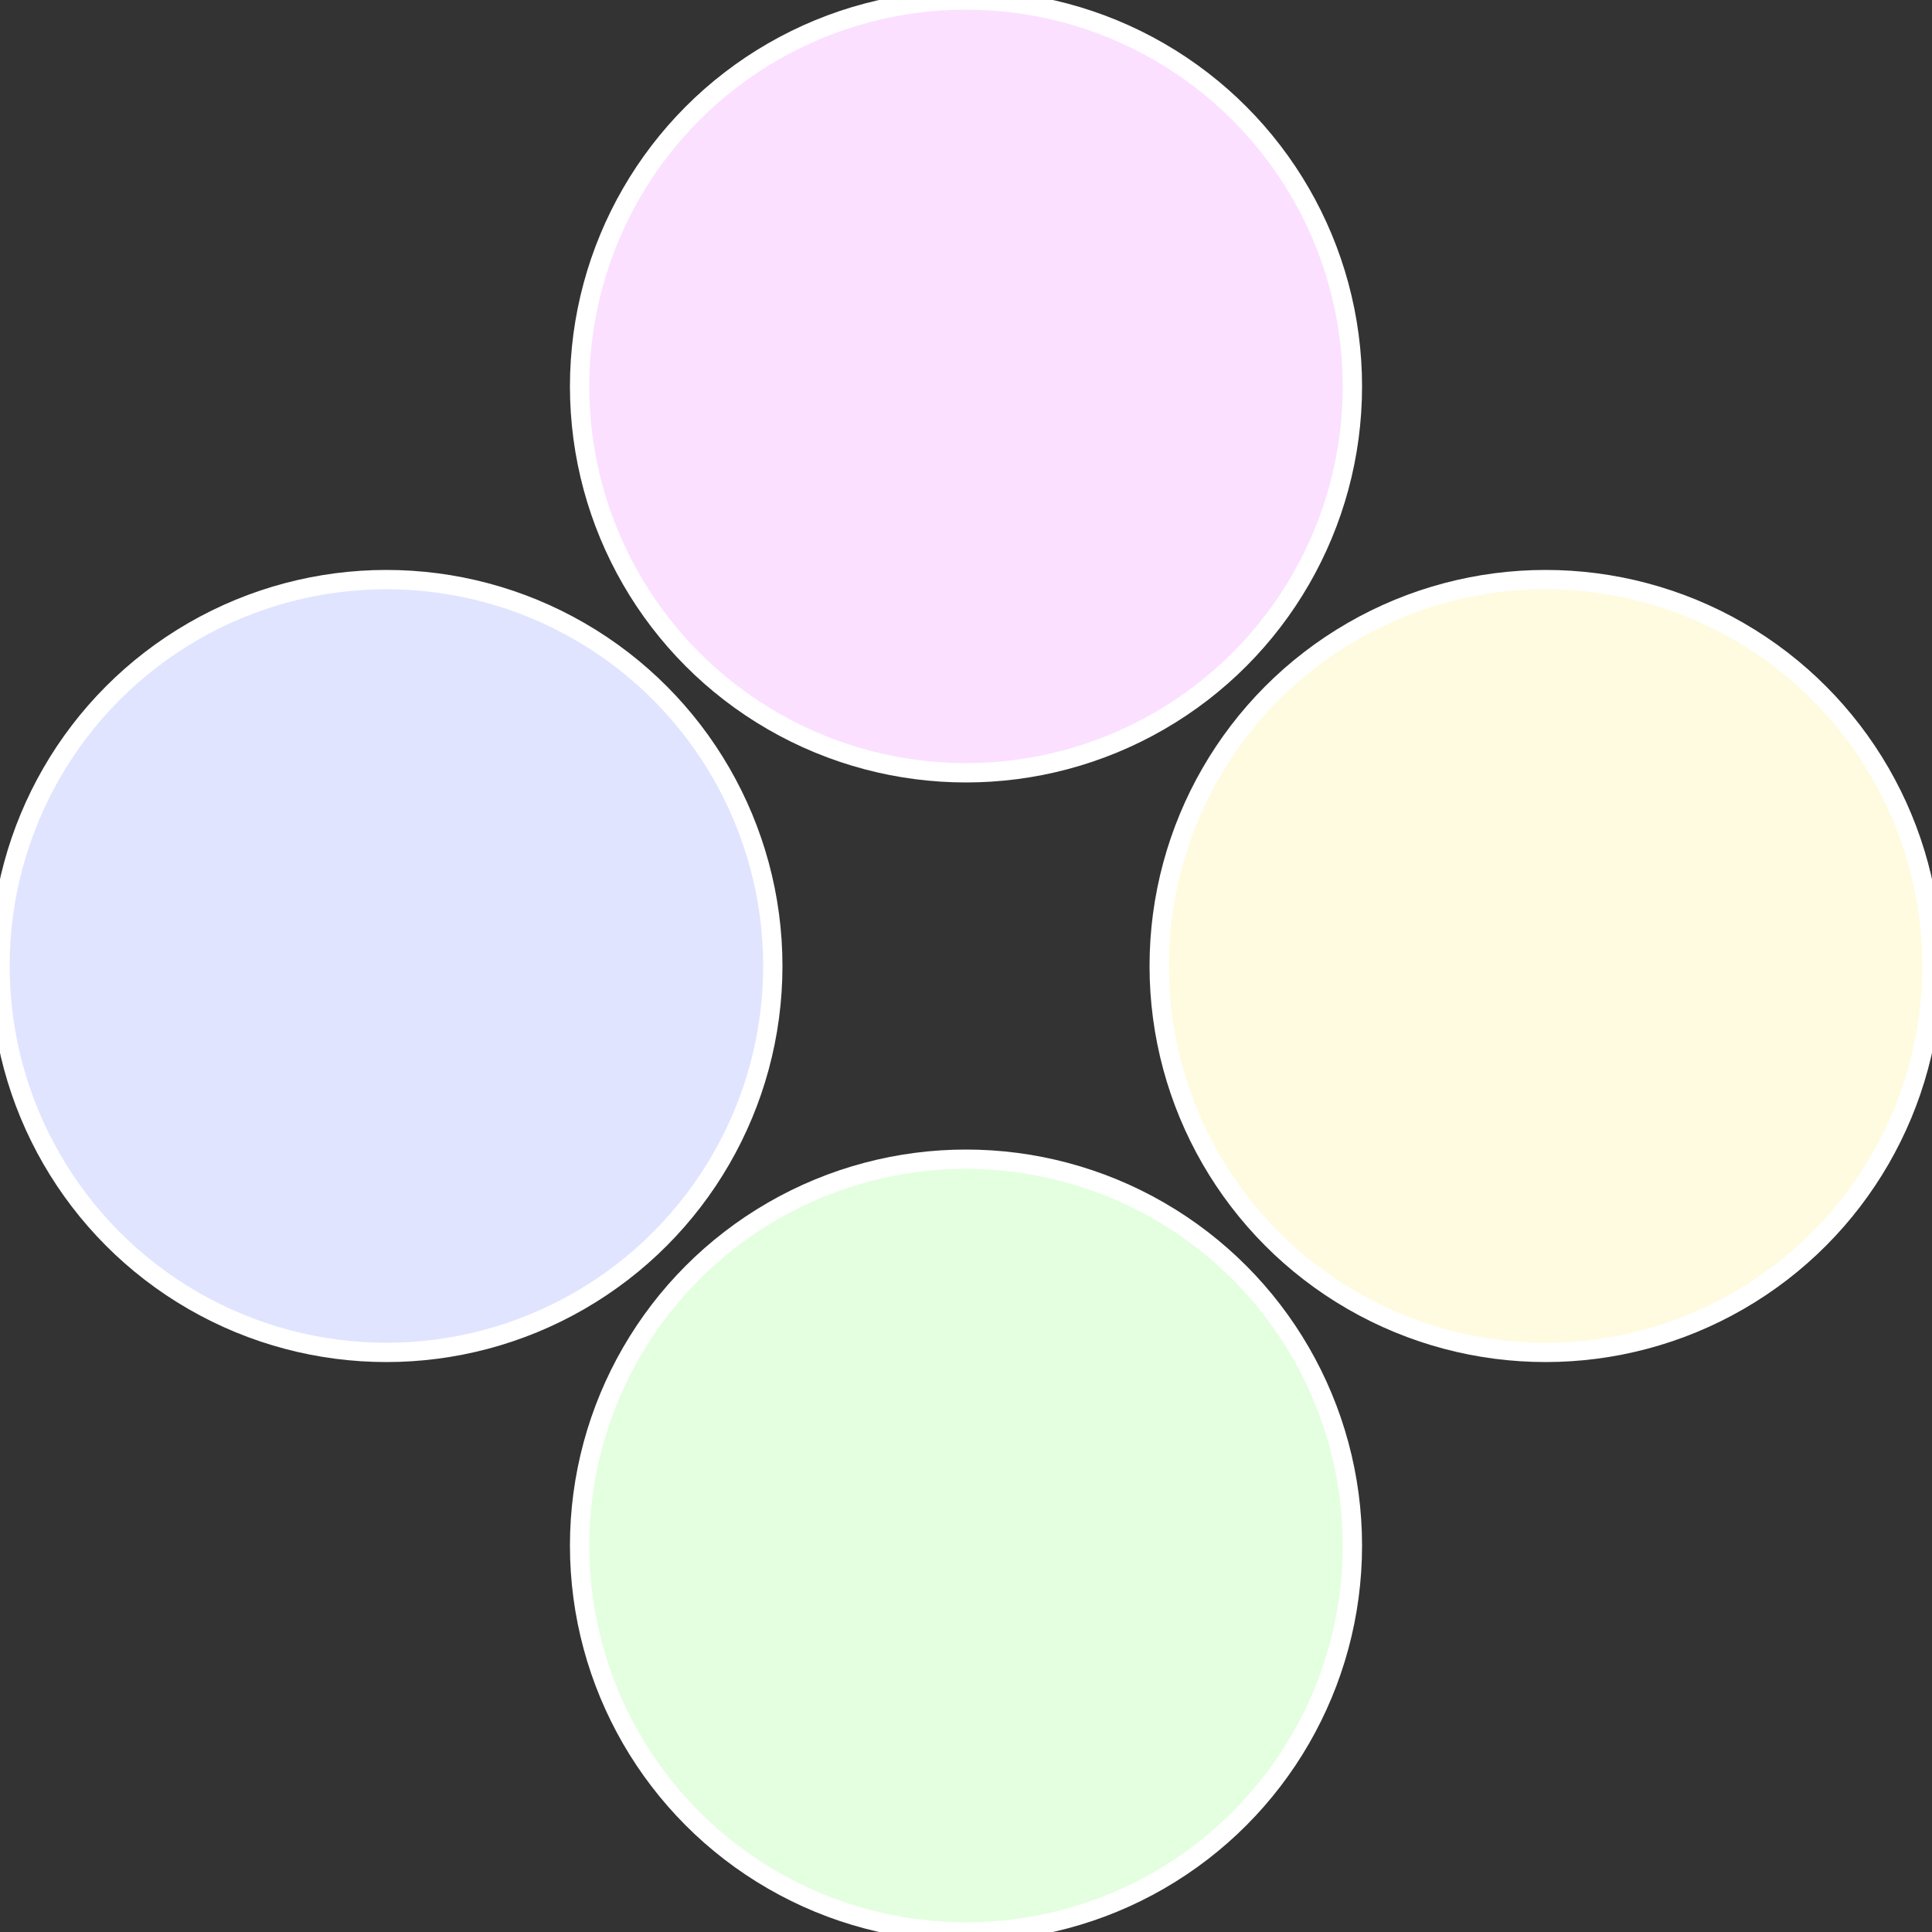 <?xml version="1.0" standalone="no"?>
<svg width="500" height="500" viewBox="-1 -1 2 2" xmlns="http://www.w3.org/2000/svg">
 
                <rect x="-1" y="-1" width="2" height="2" fill="#333333" stroke="none"/>
 
                <circle cx="0.6" cy="0" r="0.4" fill="#fffbe0" stroke="#fff" stroke-width="1%" />
             
                <circle cx="3.6739403974421E-17" cy="0.6" r="0.4" fill="#e4ffe0" stroke="#fff" stroke-width="1%" />
             
                <circle cx="-0.6" cy="7.3478807948841E-17" r="0.4" fill="#e0e4ff" stroke="#fff" stroke-width="1%" />
             
                <circle cx="-1.1021821192326E-16" cy="-0.6" r="0.4" fill="#fbe0ff" stroke="#fff" stroke-width="1%" />
            </svg>
